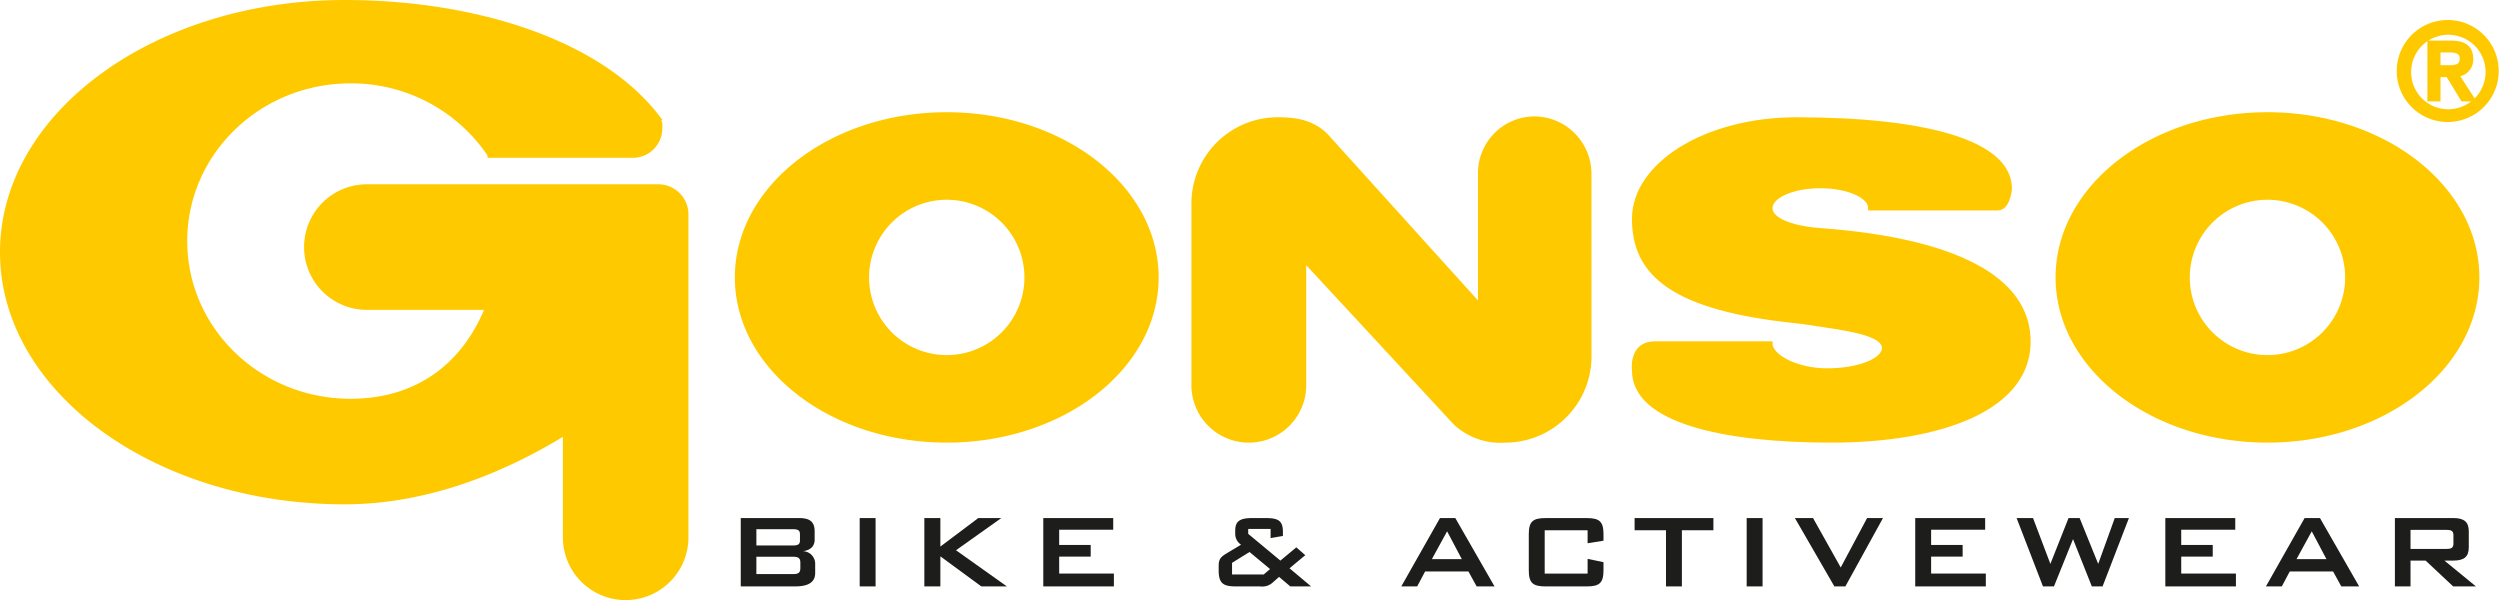 <svg id="Gonso" xmlns="http://www.w3.org/2000/svg" viewBox="0 0 306.067 73.469"><defs><style>.cls-1{fill:#ffc900;}.cls-2{fill:none;stroke:#ffc900;stroke-miterlimit:3.864;stroke-width:0.567px;}.cls-3,.cls-4{fill:#1d1d1b;}.cls-3{fill-rule:evenodd;}</style></defs><title>gonso</title><path class="cls-1" d="M92.631,153.737h35.682a3.406,3.406,0,0,1,3.405,3.406v39.53a7.403,7.403,0,1,1-14.806,0V183.869c-7.294,4.49-16.715,8.482-27.004,8.482C66.763,192.352,48,178.657,48,161.763s18.763-30.588,41.908-30.588c15.752,0,31.181,4.746,38.342,14.123a2.154,2.154,0,0,1,.268,1.31,3.317,3.317,0,0,1-3.318,3.318H107.403l.341-.002a20.418,20.418,0,0,0-17.123-9.11c-11.192,0-20.264,8.772-20.264,19.591,0,10.819,9.072,19.59,20.264,19.59,8.188,0,13.922-4.358,16.782-11.452H92.631a7.403,7.403,0,1,1,0-14.806Z" transform="translate(-47.717 -130.891)"/><path class="cls-2" d="M92.631,153.737h35.682a3.406,3.406,0,0,1,3.405,3.406v39.53a7.403,7.403,0,1,1-14.806,0V183.869c-7.294,4.49-16.715,8.482-27.004,8.482C66.763,192.352,48,178.657,48,161.763s18.763-30.588,41.908-30.588c15.752,0,31.181,4.746,38.342,14.123a2.154,2.154,0,0,1,.268,1.31,3.317,3.317,0,0,1-3.318,3.318H107.403l.341-.002a20.418,20.418,0,0,0-17.123-9.11c-11.192,0-20.264,8.772-20.264,19.591,0,10.819,9.072,19.59,20.264,19.59,8.188,0,13.922-4.358,16.782-11.452H92.631a7.403,7.403,0,1,1,0-14.806Z" transform="translate(-47.717 -130.891)"/><path class="cls-1" d="M163.625,144.913c-14.171,0-25.658,8.928-25.658,19.941,0,11.014,11.488,19.942,25.658,19.942s25.658-8.928,25.658-19.942c0-11.013-11.487-19.941-25.658-19.941Zm0,29.736a9.793,9.793,0,1,1,9.793-9.793,9.793,9.793,0,0,1-9.793,9.793Z" transform="translate(-47.717 -130.891)"/><path class="cls-2" d="M163.625,144.913c-14.171,0-25.658,8.928-25.658,19.941,0,11.014,11.488,19.942,25.658,19.942s25.658-8.928,25.658-19.942c0-11.013-11.487-19.941-25.658-19.941Zm0,29.736a9.793,9.793,0,1,1,9.793-9.793,9.793,9.793,0,0,1-9.793,9.793Z" transform="translate(-47.717 -130.891)"/><path class="cls-1" d="M325.316,144.913c-14.171,0-25.658,8.928-25.658,19.941,0,11.014,11.488,19.942,25.658,19.942s25.658-8.928,25.658-19.942c0-11.013-11.487-19.941-25.658-19.941Zm0,29.736a9.793,9.793,0,1,1,9.793-9.793,9.794,9.794,0,0,1-9.793,9.793Z" transform="translate(-47.717 -130.891)"/><path class="cls-2" d="M325.316,144.913c-14.171,0-25.658,8.928-25.658,19.941,0,11.014,11.488,19.942,25.658,19.942s25.658-8.928,25.658-19.942c0-11.013-11.487-19.941-25.658-19.941Zm0,29.736a9.793,9.793,0,1,1,9.793-9.793,9.794,9.794,0,0,1-9.793,9.793Z" transform="translate(-47.717 -130.891)"/><path class="cls-1" d="M193.862,178.053a6.744,6.744,0,1,0,13.488,0V162.632l18.553,20.031a8.071,8.071,0,0,0,6.096,2.133A10.276,10.276,0,0,0,242.276,174.52l-.003-22.35a6.744,6.744,0,0,0-6.744-6.744,6.654,6.654,0,0,0-6.582,6.798v16.189L210.073,147.532c-1.755-1.756-3.842-2-5.935-2a10.276,10.276,0,0,0-10.276,10.276v22.245Z" transform="translate(-47.717 -130.891)"/><path class="cls-2" d="M193.862,178.053a6.744,6.744,0,1,0,13.488,0V162.632l18.553,20.031a8.071,8.071,0,0,0,6.096,2.133A10.276,10.276,0,0,0,242.276,174.52l-.003-22.35a6.744,6.744,0,0,0-6.744-6.744,6.654,6.654,0,0,0-6.582,6.798v16.189L210.073,147.532c-1.755-1.756-3.842-2-5.935-2a10.276,10.276,0,0,0-10.276,10.276v22.245Z" transform="translate(-47.717 -130.891)"/><path class="cls-1" d="M342.623,139.568a4.841,4.841,0,1,1,4.855,4.981,4.819,4.819,0,0,1-4.855-4.981Zm4.855,5.974a5.96,5.96,0,1,0-6.054-5.974,5.95,5.95,0,0,0,6.054,5.974ZM346.218,140.041h1.197l1.814,2.979H350.394l-1.955-3.026a1.789,1.789,0,0,0,1.782-1.892c0-1.356-.806-1.955-2.43-1.955H345.177v6.873H346.218V140.041Zm0-.883v-2.128h1.417c.726,0,1.499.158,1.499,1.009,0,1.056-.789,1.119-1.672,1.119Z" transform="translate(-47.717 -130.891)"/><path class="cls-2" d="M342.623,139.568a4.841,4.841,0,1,1,4.855,4.981,4.819,4.819,0,0,1-4.855-4.981Zm4.855,5.974a5.96,5.96,0,1,0-6.054-5.974,5.95,5.95,0,0,0,6.054,5.974ZM346.218,140.041h1.197l1.814,2.979H350.394l-1.955-3.026a1.789,1.789,0,0,0,1.782-1.892c0-1.356-.806-1.955-2.43-1.955H345.177v6.873H346.218V140.041Zm0-.883v-2.128h1.417c.726,0,1.499.158,1.499,1.009,0,1.056-.789,1.119-1.672,1.119Z" transform="translate(-47.717 -130.891)"/><path class="cls-1" d="M267.634,170.189c-15.12-1.565-19.837-5.777-19.837-12.494,0-6.718,8.881-12.163,19.837-12.163,15.635,0,26.117,2.748,26.117,8.463,0,0-.179,2.381-1.485,2.381H276.717c0-1.504-2.749-2.724-6.141-2.724s-6.14,1.22-6.14,2.724,2.758,2.477,6.14,2.724c14.366,1.047,25.054,4.952,25.453,13.133.422,8.66-10.796,12.564-24.116,12.564-13.318,0-24.115-2.449-24.115-8.531,0,0-.465-3.3,2.507-3.3H264.436c0,1.527,3.125,3.3,6.982,3.3,3.856,0,6.982-1.239,6.982-2.766s-3.166-2.207-6.982-2.766c-1.304-.191-2.56-.418-3.784-.545Z" transform="translate(-47.717 -130.891)"/><path class="cls-2" d="M267.634,170.189c-15.12-1.565-19.837-5.777-19.837-12.494,0-6.718,8.881-12.163,19.837-12.163,15.635,0,26.117,2.748,26.117,8.463,0,0-.179,2.381-1.485,2.381H276.717c0-1.504-2.749-2.724-6.141-2.724s-6.14,1.22-6.14,2.724,2.758,2.477,6.14,2.724c14.366,1.047,25.054,4.952,25.453,13.133.422,8.66-10.796,12.564-24.116,12.564-13.318,0-24.115-2.449-24.115-8.531,0,0-.465-3.3,2.507-3.3H264.436c0,1.527,3.125,3.3,6.982,3.3,3.856,0,6.982-1.239,6.982-2.766s-3.166-2.207-6.982-2.766c-1.304-.191-2.56-.418-3.784-.545Z" transform="translate(-47.717 -130.891)"/><path class="cls-3" d="M138.405,202.684H145.052c1.638,0,2.465-.519,2.465-1.637V199.976a1.543,1.543,0,0,0-1.508-1.606c.924-.113,1.443-.6,1.443-1.41v-1.022c0-1.167-.6-1.621-1.881-1.621H138.405v8.367Zm6.356-3.632c.665,0,.94.13.94.746V200.43c0,.616-.276.746-.94.746h-4.443v-2.124Zm0-3.373c.6,0,.892.113.892.6v.795c0,.486-.292.6-.892.6h-4.443v-1.995Z" transform="translate(-47.717 -130.891)"/><polygon class="cls-4" points="105.249 71.792 107.195 71.792 107.195 63.426 105.249 63.426 105.249 71.792 105.249 71.792"/><polygon class="cls-4" points="113.164 71.792 115.126 71.792 115.126 68.112 120.137 71.792 123.266 71.792 117.04 67.365 122.585 63.426 119.764 63.426 115.126 66.912 115.126 63.426 113.164 63.426 113.164 71.792 113.164 71.792"/><polygon class="cls-4" points="127.726 71.792 136.369 71.792 136.369 70.219 129.672 70.219 129.672 68.144 133.531 68.144 133.531 66.717 129.672 66.717 129.672 64.852 136.288 64.852 136.288 63.426 127.726 63.426 127.726 71.792 127.726 71.792"/><path class="cls-3" d="M199.007,202.684h2.983a1.918,1.918,0,0,0,1.572-.503l.747-.664,1.377,1.167h2.546l-2.643-2.221,1.93-1.605-1.102-.957-1.946,1.622-3.94-3.276v-.6h2.741v1.119l1.507-.26v-.502c0-1.362-.567-1.686-2.075-1.686h-1.687c-1.427,0-2.075.325-2.075,1.524v.47a1.593,1.593,0,0,0,.713,1.265l-1.703,1.021c-.73.438-1.037.697-1.037,1.556v.552c0,1.573.519,1.978,2.091,1.978Zm-.454-1.459v-1.427l2.14-1.329,2.513,2.091-.778.665Z" transform="translate(-47.717 -130.891)"/><path class="cls-3" d="M219.271,202.684h1.946l.972-1.832H227.492l1.005,1.832h2.189l-4.799-8.367h-1.881l-4.735,8.367Zm3.745-3.34,1.865-3.405,1.8,3.405Z" transform="translate(-47.717 -130.891)"/><path class="cls-4" d="M242.081,195.809V197.398l1.946-.308V196.295c0-1.573-.502-1.978-2.076-1.978H236.958c-1.574,0-2.076.405-2.076,1.978v4.411c0,1.573.502,1.978,2.076,1.978h4.993c1.574,0,2.076-.405,2.076-1.978v-.989l-1.946-.406v1.8h-5.253v-5.302Z" transform="translate(-47.717 -130.891)"/><polygon class="cls-4" points="205.908 64.917 209.767 64.917 209.767 63.426 200.119 63.426 200.119 64.917 203.962 64.917 203.962 71.792 205.908 71.792 205.908 64.917 205.908 64.917"/><polygon class="cls-4" points="213.839 71.792 215.785 71.792 215.785 63.426 213.839 63.426 213.839 71.792 213.839 71.792"/><polygon class="cls-4" points="224.576 71.792 225.922 71.792 230.527 63.426 228.581 63.426 225.354 69.474 221.966 63.426 219.744 63.426 224.576 71.792 224.576 71.792"/><polygon class="cls-4" points="234.475 71.792 243.118 71.792 243.118 70.219 236.421 70.219 236.421 68.144 240.279 68.144 240.279 66.717 236.421 66.717 236.421 64.852 243.036 64.852 243.036 63.426 234.475 63.426 234.475 71.792 234.475 71.792"/><polygon class="cls-4" points="250.114 71.792 251.46 71.792 253.794 66.004 256.097 71.792 257.411 71.792 260.637 63.426 258.903 63.426 256.876 69.036 254.606 63.426 253.243 63.426 251.022 69.036 248.898 63.426 246.887 63.426 250.114 71.792 250.114 71.792"/><polygon class="cls-4" points="265.094 71.792 273.737 71.792 273.737 70.219 267.04 70.219 267.04 68.144 270.899 68.144 270.899 66.717 267.04 66.717 267.04 64.852 273.656 64.852 273.656 63.426 265.094 63.426 265.094 71.792 265.094 71.792"/><path class="cls-3" d="M325.126,202.684h1.946l.973-1.832h5.302l1.006,1.832h2.188l-4.798-8.367h-1.882l-4.735,8.367Zm3.746-3.34,1.865-3.405,1.799,3.405Z" transform="translate(-47.717 -130.891)"/><path class="cls-3" d="M340.916,202.684h1.914v-3.162h1.848l3.373,3.162h2.789l-3.859-3.162h1.102c1.281,0,1.881-.454,1.881-1.622v-1.962c0-1.167-.6-1.621-1.881-1.621h-7.166v8.367Zm6.291-6.924c.6,0,.876.113.876.665v1.005c0,.551-.276.665-.876.665h-4.377V195.76Z" transform="translate(-47.717 -130.891)"/></svg>